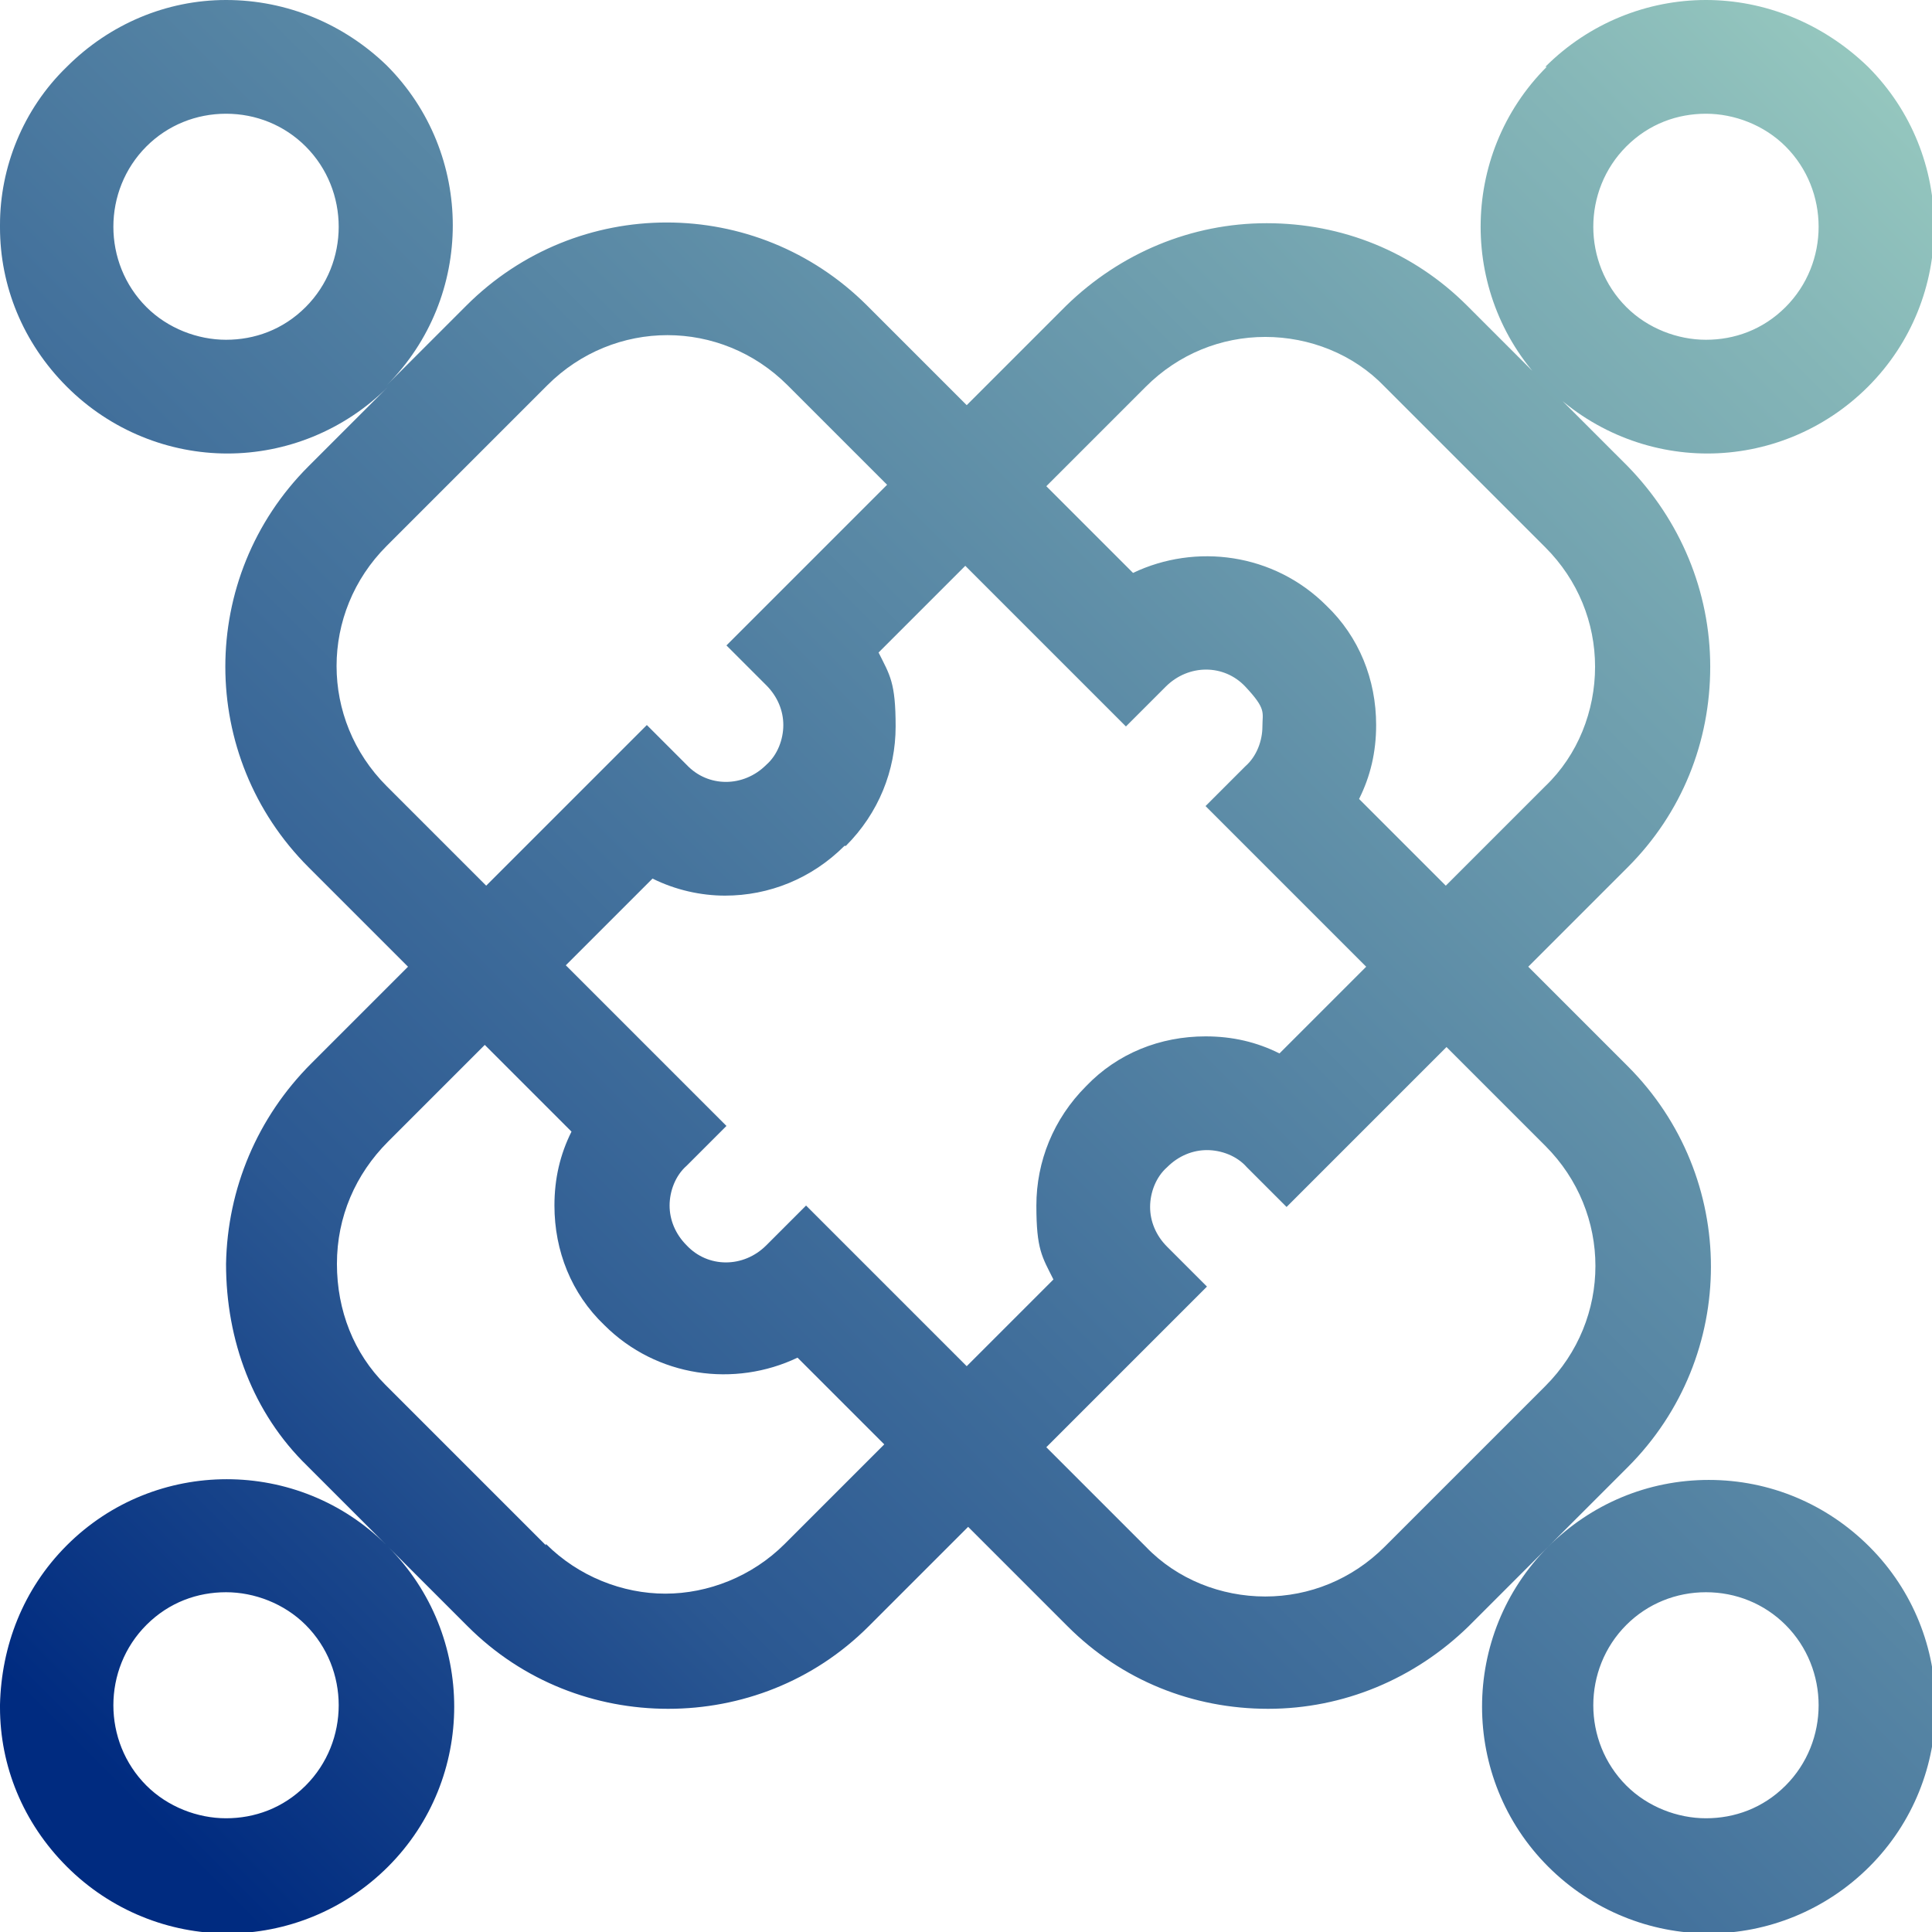 <?xml version="1.0" encoding="UTF-8"?>
<svg id="svg321" xmlns="http://www.w3.org/2000/svg" xmlns:xlink="http://www.w3.org/1999/xlink" xmlns:svg="http://www.w3.org/2000/svg" version="1.1" viewBox="0 0 135.9 135.9">
  <!-- Generator: Adobe Illustrator 29.3.1, SVG Export Plug-In . SVG Version: 2.1.0 Build 151)  -->
  <defs>
    <style>
      .st0 {
        fill: none;
      }

      .st1 {
        fill: url(#Degradado_sin_nombre_2);
      }

      .st2 {
        clip-path: url(#clippath);
      }
    </style>
    <clipPath id="clippath">
      <path class="st0" d="M114.4,21.6c-3.1-3.1-3.1-8.2,0-11.3,1.6-1.6,3.6-2.3,5.6-2.3s4.1.8,5.6,2.3c3.1,3.1,3.1,8.2,0,11.3-1.6,1.6-3.6,2.3-5.6,2.3s-4.1-.8-5.6-2.3M108.8,4.7c-6.2,6.2-6.2,16.3,0,22.5,3.1,3.1,7.2,4.7,11.3,4.7s8.2-1.6,11.3-4.7c6.2-6.2,6.2-16.3,0-22.5C128.2,1.6,124.1,0,120,0s-8.2,1.6-11.3,4.7M114.4,125.6c-3.1-3.1-3.1-8.2,0-11.3,1.5-1.5,3.5-2.3,5.6-2.3s4.1.8,5.6,2.3c3.1,3.1,3.1,8.2,0,11.3-1.6,1.6-3.6,2.3-5.6,2.3s-4.1-.8-5.6-2.3M10.3,125.6c-3.1-3.1-3.1-8.2,0-11.3,1.6-1.6,3.6-2.3,5.6-2.3s4.1.8,5.6,2.3c3.1,3.1,3.1,8.2,0,11.3-1.6,1.6-3.6,2.3-5.6,2.3s-4.1-.8-5.6-2.3M38.4,108.7l-11.3-11.3c-2.2-2.2-3.4-5.2-3.4-8.5,0-3.3,1.3-6.3,3.6-8.6l6.8-6.8,6.1,6.1c-.8,1.6-1.2,3.3-1.2,5.2,0,3.2,1.2,6.2,3.5,8.4,3.7,3.7,9.2,4.4,13.6,2.3l6.1,6.1-7,7c-2.3,2.3-5.4,3.5-8.4,3.5s-6.1-1.2-8.4-3.5M101.7,73.6l7,7c4.7,4.7,4.7,12.2,0,16.9l-11.3,11.3c-2.3,2.3-5.3,3.5-8.4,3.5s-6.2-1.2-8.4-3.5l-7-7,11.3-11.3-2.8-2.8c-.8-.8-1.2-1.8-1.2-2.8s.4-2.1,1.2-2.8c.8-.8,1.8-1.2,2.8-1.2s2.1.4,2.8,1.2l2.8,2.8,11.3-11.3ZM59.5,59.5c2.3-2.3,3.5-5.3,3.5-8.4s-.4-3.6-1.2-5.2l6.1-6.1,11.3,11.3,2.8-2.8c1.6-1.6,4.1-1.6,5.6,0s1.2,1.8,1.2,2.8-.4,2.1-1.2,2.8l-2.8,2.8,11.3,11.3-6.1,6.1c-1.6-.8-3.3-1.2-5.2-1.2-3.2,0-6.2,1.2-8.4,3.5-2.3,2.3-3.5,5.3-3.5,8.4s.4,3.6,1.2,5.2l-6.1,6.1-11.3-11.3-2.8,2.8c-1.6,1.6-4.1,1.6-5.6,0-.8-.8-1.2-1.8-1.2-2.8s.4-2.1,1.2-2.8l2.8-2.8-11.3-11.3,6.1-6.1c1.6.8,3.4,1.2,5.1,1.2,3.1,0,6.1-1.2,8.4-3.5M27.2,55.3c-4.7-4.7-4.7-12.2,0-16.9l11.3-11.3c4.7-4.7,12.2-4.7,16.9,0l7,7-11.3,11.3,2.8,2.8c.8.8,1.2,1.8,1.2,2.8s-.4,2.1-1.2,2.8c-1.6,1.6-4.1,1.6-5.6,0l-2.8-2.8-11.3,11.3-7-7ZM73.6,34.2l7-7c2.3-2.3,5.3-3.5,8.4-3.5s6.2,1.2,8.4,3.5l11.3,11.3c2.3,2.3,3.5,5.3,3.5,8.4s-1.2,6.2-3.5,8.4l-7,7-6.1-6.1c.8-1.6,1.2-3.3,1.2-5.2,0-3.2-1.2-6.2-3.5-8.4-3.7-3.7-9.2-4.4-13.6-2.3l-6.1-6.1ZM10.3,21.6c-3.1-3.1-3.1-8.2,0-11.3,1.5-1.5,3.5-2.3,5.6-2.3s4.1.8,5.6,2.3c3.1,3.1,3.1,8.2,0,11.3-1.6,1.6-3.6,2.3-5.6,2.3s-4.1-.8-5.6-2.3M15.9,0C11.7,0,7.7,1.7,4.7,4.7,1.6,7.7,0,11.8,0,15.8v.2c0,4.1,1.6,8.1,4.7,11.2,3.1,3.1,7.2,4.7,11.3,4.7s8.2-1.6,11.3-4.7l-5.6,5.6c-7.8,7.8-7.8,20.4,0,28.2l7,7-6.8,6.8c-3.8,3.8-5.9,8.8-6,14.1,0,5.4,1.9,10.5,5.7,14.2l5.6,5.6c-6.2-6.2-16.3-6.2-22.5,0-3.1,3.1-4.6,7.1-4.7,11.2v.2c0,4.1,1.6,8.1,4.7,11.2,3.1,3.1,7.2,4.7,11.3,4.7s8.2-1.6,11.3-4.7h0c6.2-6.2,6.2-16.3,0-22.5l5.6,5.6c3.9,3.9,9,5.8,14.1,5.8s10.2-1.9,14.1-5.8l7-7,7,7c3.8,3.8,8.8,5.8,14.1,5.8s10.3-2.1,14.1-5.8l5.6-5.6c-6.2,6.2-6.2,16.3,0,22.5,3.1,3.1,7.2,4.7,11.3,4.7s8.2-1.6,11.3-4.7c6.2-6.2,6.2-16.3,0-22.5-3-3-7-4.7-11.3-4.7s-8.3,1.7-11.3,4.7l5.6-5.6c7.8-7.8,7.8-20.4,0-28.2l-7-7,7-7c3.8-3.8,5.8-8.8,5.8-14.1s-2.1-10.3-5.8-14.1l-11.3-11.3c-3.8-3.8-8.8-5.8-14.1-5.8s-10.3,2.1-14.1,5.8l-7,7-7-7c-7.8-7.8-20.4-7.8-28.2,0l-5.6,5.6c6.2-6.2,6.2-16.3,0-22.5C24.2,1.7,20.2,0,15.9,0Z"/>
    </clipPath>
    <linearGradient id="Degradado_sin_nombre_2" data-name="Degradado sin nombre 2" x1="-314.3" y1="349.1" x2="-313.3" y2="349.1" gradientTransform="translate(60394.1 67175.1) scale(192.2 -192.2)" gradientUnits="userSpaceOnUse">
      <stop offset="0" stop-color="#002b80"/>
      <stop offset="0" stop-color="#002b80"/>
      <stop offset=".2" stop-color="#2b5892"/>
      <stop offset=".8" stop-color="#84b5b7"/>
      <stop offset="1" stop-color="#a8dbc7"/>
    </linearGradient>
  </defs>
  <g class="st2">
    <rect class="st1" x="-27.9" y="-28.7" width="193.3" height="193.3" transform="translate(-27.9 68.5) rotate(-45)"/>
  </g>
</svg>